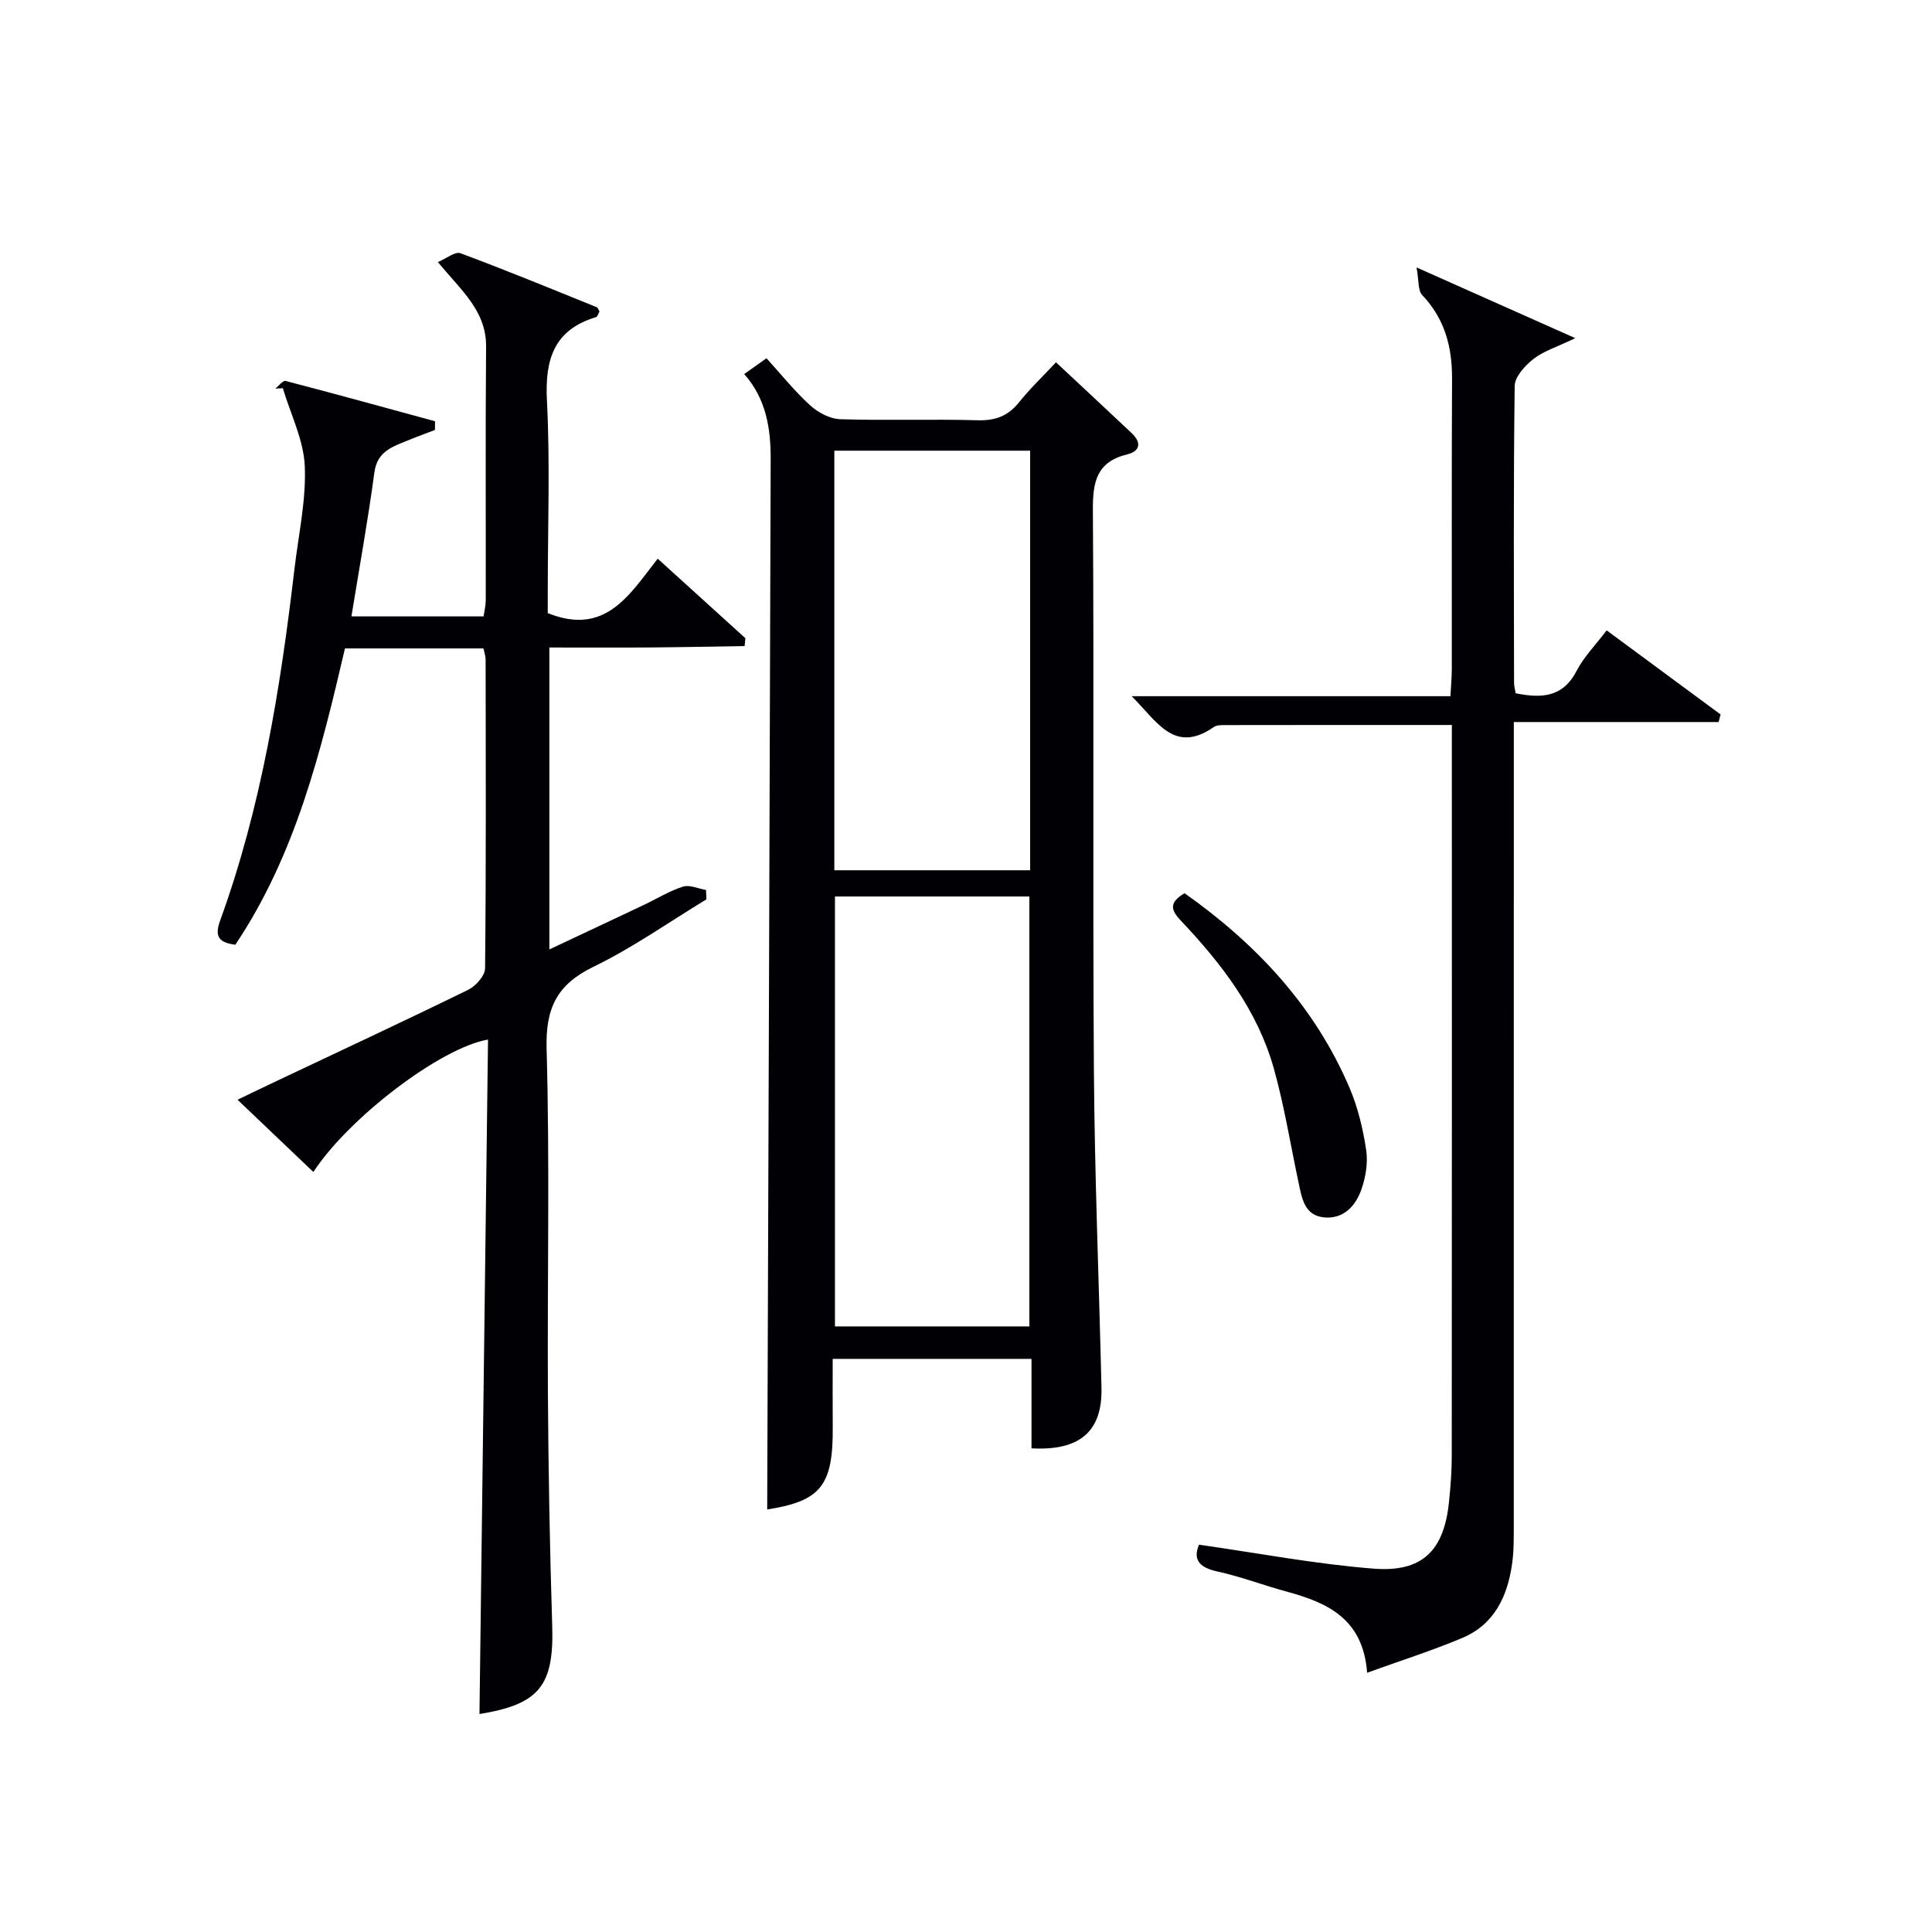 <svg enable-background="new 0 0 400 400" viewBox="0 0 400 400" xmlns="http://www.w3.org/2000/svg"><g fill="#010105"><path d="m100.1 134.25c-9.75 0-19.05 0-28.68 0-5 21.42-10.21 42.7-22.7 61.35-3.26-.45-4.39-1.55-3.16-4.96 8.56-23.56 12.5-48.12 15.41-72.88.83-7.09 2.44-14.22 2.13-21.27-.24-5.43-2.94-10.74-4.54-16.11-.52.02-1.04.05-1.56.07.72-.56 1.59-1.72 2.13-1.58 10.34 2.69 20.63 5.54 30.94 8.35-.01.6-.01 1.2-.02 1.8-1.85.71-3.71 1.38-5.55 2.14-3.18 1.31-6.39 2.22-6.99 6.66-1.32 9.85-3.1 19.63-4.75 29.8h27.36c.16-1.12.44-2.24.45-3.36.03-17.5-.08-34.99.07-52.49.06-7.38-5.1-11.6-9.99-17.51 1.79-.75 3.59-2.24 4.68-1.83 9.48 3.52 18.83 7.38 28.21 11.17.25.1.36.53.58.89-.23.38-.39 1.07-.73 1.17-8.75 2.65-10.59 8.79-10.15 17.31.66 12.96.17 25.98.17 38.98v4.99c11.96 4.8 16.9-3.81 22.76-11.27 6.24 5.66 12.19 11.06 18.15 16.46-.05.54-.1 1.09-.15 1.63-6.57.1-13.13.24-19.7.29-6.8.05-13.6.01-20.73.01v62.51c6.82-3.21 13.18-6.19 19.53-9.2 2.71-1.28 5.3-2.9 8.13-3.8 1.38-.44 3.17.42 4.77.69.03.65.06 1.29.09 1.94-7.76 4.71-15.24 10.01-23.37 13.95-7.62 3.69-9.96 8.59-9.72 17.04.67 23.81.13 47.65.27 71.47.1 15.98.39 31.96.89 47.93.39 12.41-2.68 16.28-15.06 18.28.59-46.44 1.18-92.96 1.77-139.64-9.84 1.68-28.9 16.26-36.16 27.42-5.07-4.83-10.06-9.58-15.7-14.96 2.98-1.43 5.54-2.68 8.11-3.89 13.22-6.26 26.48-12.43 39.62-18.86 1.58-.77 3.51-2.93 3.52-4.46.22-21.32.14-42.65.11-63.98 0-.64-.24-1.27-.44-2.25z"/><path d="m154.08 77.45c1.52-1.08 2.87-2.04 4.61-3.28 2.99 3.28 5.77 6.77 9.02 9.73 1.63 1.49 4.1 2.82 6.23 2.89 9.49.31 18.99-.05 28.48.22 3.68.11 6.3-.89 8.58-3.74 2.26-2.83 4.91-5.34 7.63-8.26 5.53 5.17 10.63 9.91 15.69 14.68 2.01 1.9 1.79 3.72-.93 4.38-6.29 1.53-7.16 5.61-7.12 11.47.26 38.65-.05 77.3.21 115.94.15 21.95 1.06 43.89 1.57 65.84.21 8.98-4.42 13.1-14.49 12.54 0-6.05 0-12.14 0-18.52-13.78 0-27.04 0-41.16 0 0 4.69-.03 9.45.01 14.2.09 12.14-2.56 15.24-13.57 16.98.25-72.35.51-144.89.72-217.42.03-6.35-.93-12.53-5.48-17.65zm18.79 108.16v89.01h40.25c0-29.84 0-59.36 0-89.01-13.59 0-26.71 0-40.25 0zm-.13-92.3v86.87h40.54c0-29.15 0-57.9 0-86.87-13.59 0-26.86 0-40.54 0z"/><path d="m300.59 150.1c-16.22 0-31.54-.01-46.85.02-.82 0-1.82-.02-2.43.4-8.21 5.71-11.77-1.18-17.01-6.38h66c.11-2.21.28-3.97.28-5.74.02-19.99-.05-39.99.05-59.98.03-6.6-1.5-12.42-6.19-17.34-.89-.94-.65-2.95-1.16-5.71 11.53 5.14 21.46 9.57 32.86 14.64-3.92 1.88-6.62 2.7-8.68 4.33-1.73 1.36-3.83 3.66-3.86 5.57-.27 20.49-.16 40.98-.13 61.48 0 .64.19 1.29.33 2.15 5.23 1.02 9.7.97 12.61-4.63 1.5-2.9 3.91-5.33 6.23-8.4 8 5.9 15.79 11.65 23.59 17.41-.14.52-.27 1.05-.41 1.57-13.9 0-27.8 0-42.4 0v7.3c0 52.98 0 105.97-.01 158.95 0 2.66.03 5.35-.34 7.98-.94 6.76-3.67 12.6-10.32 15.4-6.2 2.61-12.63 4.65-19.7 7.2-.84-11.23-8.27-14.52-16.71-16.81-4.8-1.3-9.49-3.11-14.34-4.16-3.94-.86-4.98-2.64-3.76-5.54 12.23 1.74 24.14 4.02 36.15 4.96 10.14.8 14.59-3.78 15.61-13.82.32-3.14.57-6.29.57-9.44.04-48.15.02-96.3.02-144.45 0-2.15 0-4.28 0-6.96z"/><path d="m245.25 184.93c14.91 10.54 26.93 23.41 34.14 40.25 1.74 4.07 2.8 8.53 3.46 12.91.4 2.66-.1 5.69-1.02 8.26-1.22 3.44-3.78 6.15-7.84 5.68-3.92-.46-4.45-3.95-5.11-7.07-1.7-7.93-2.97-15.99-5.16-23.78-3.37-11.99-10.79-21.65-19.21-30.54-2.08-2.18-2.57-3.75.74-5.71z"/></g></svg>